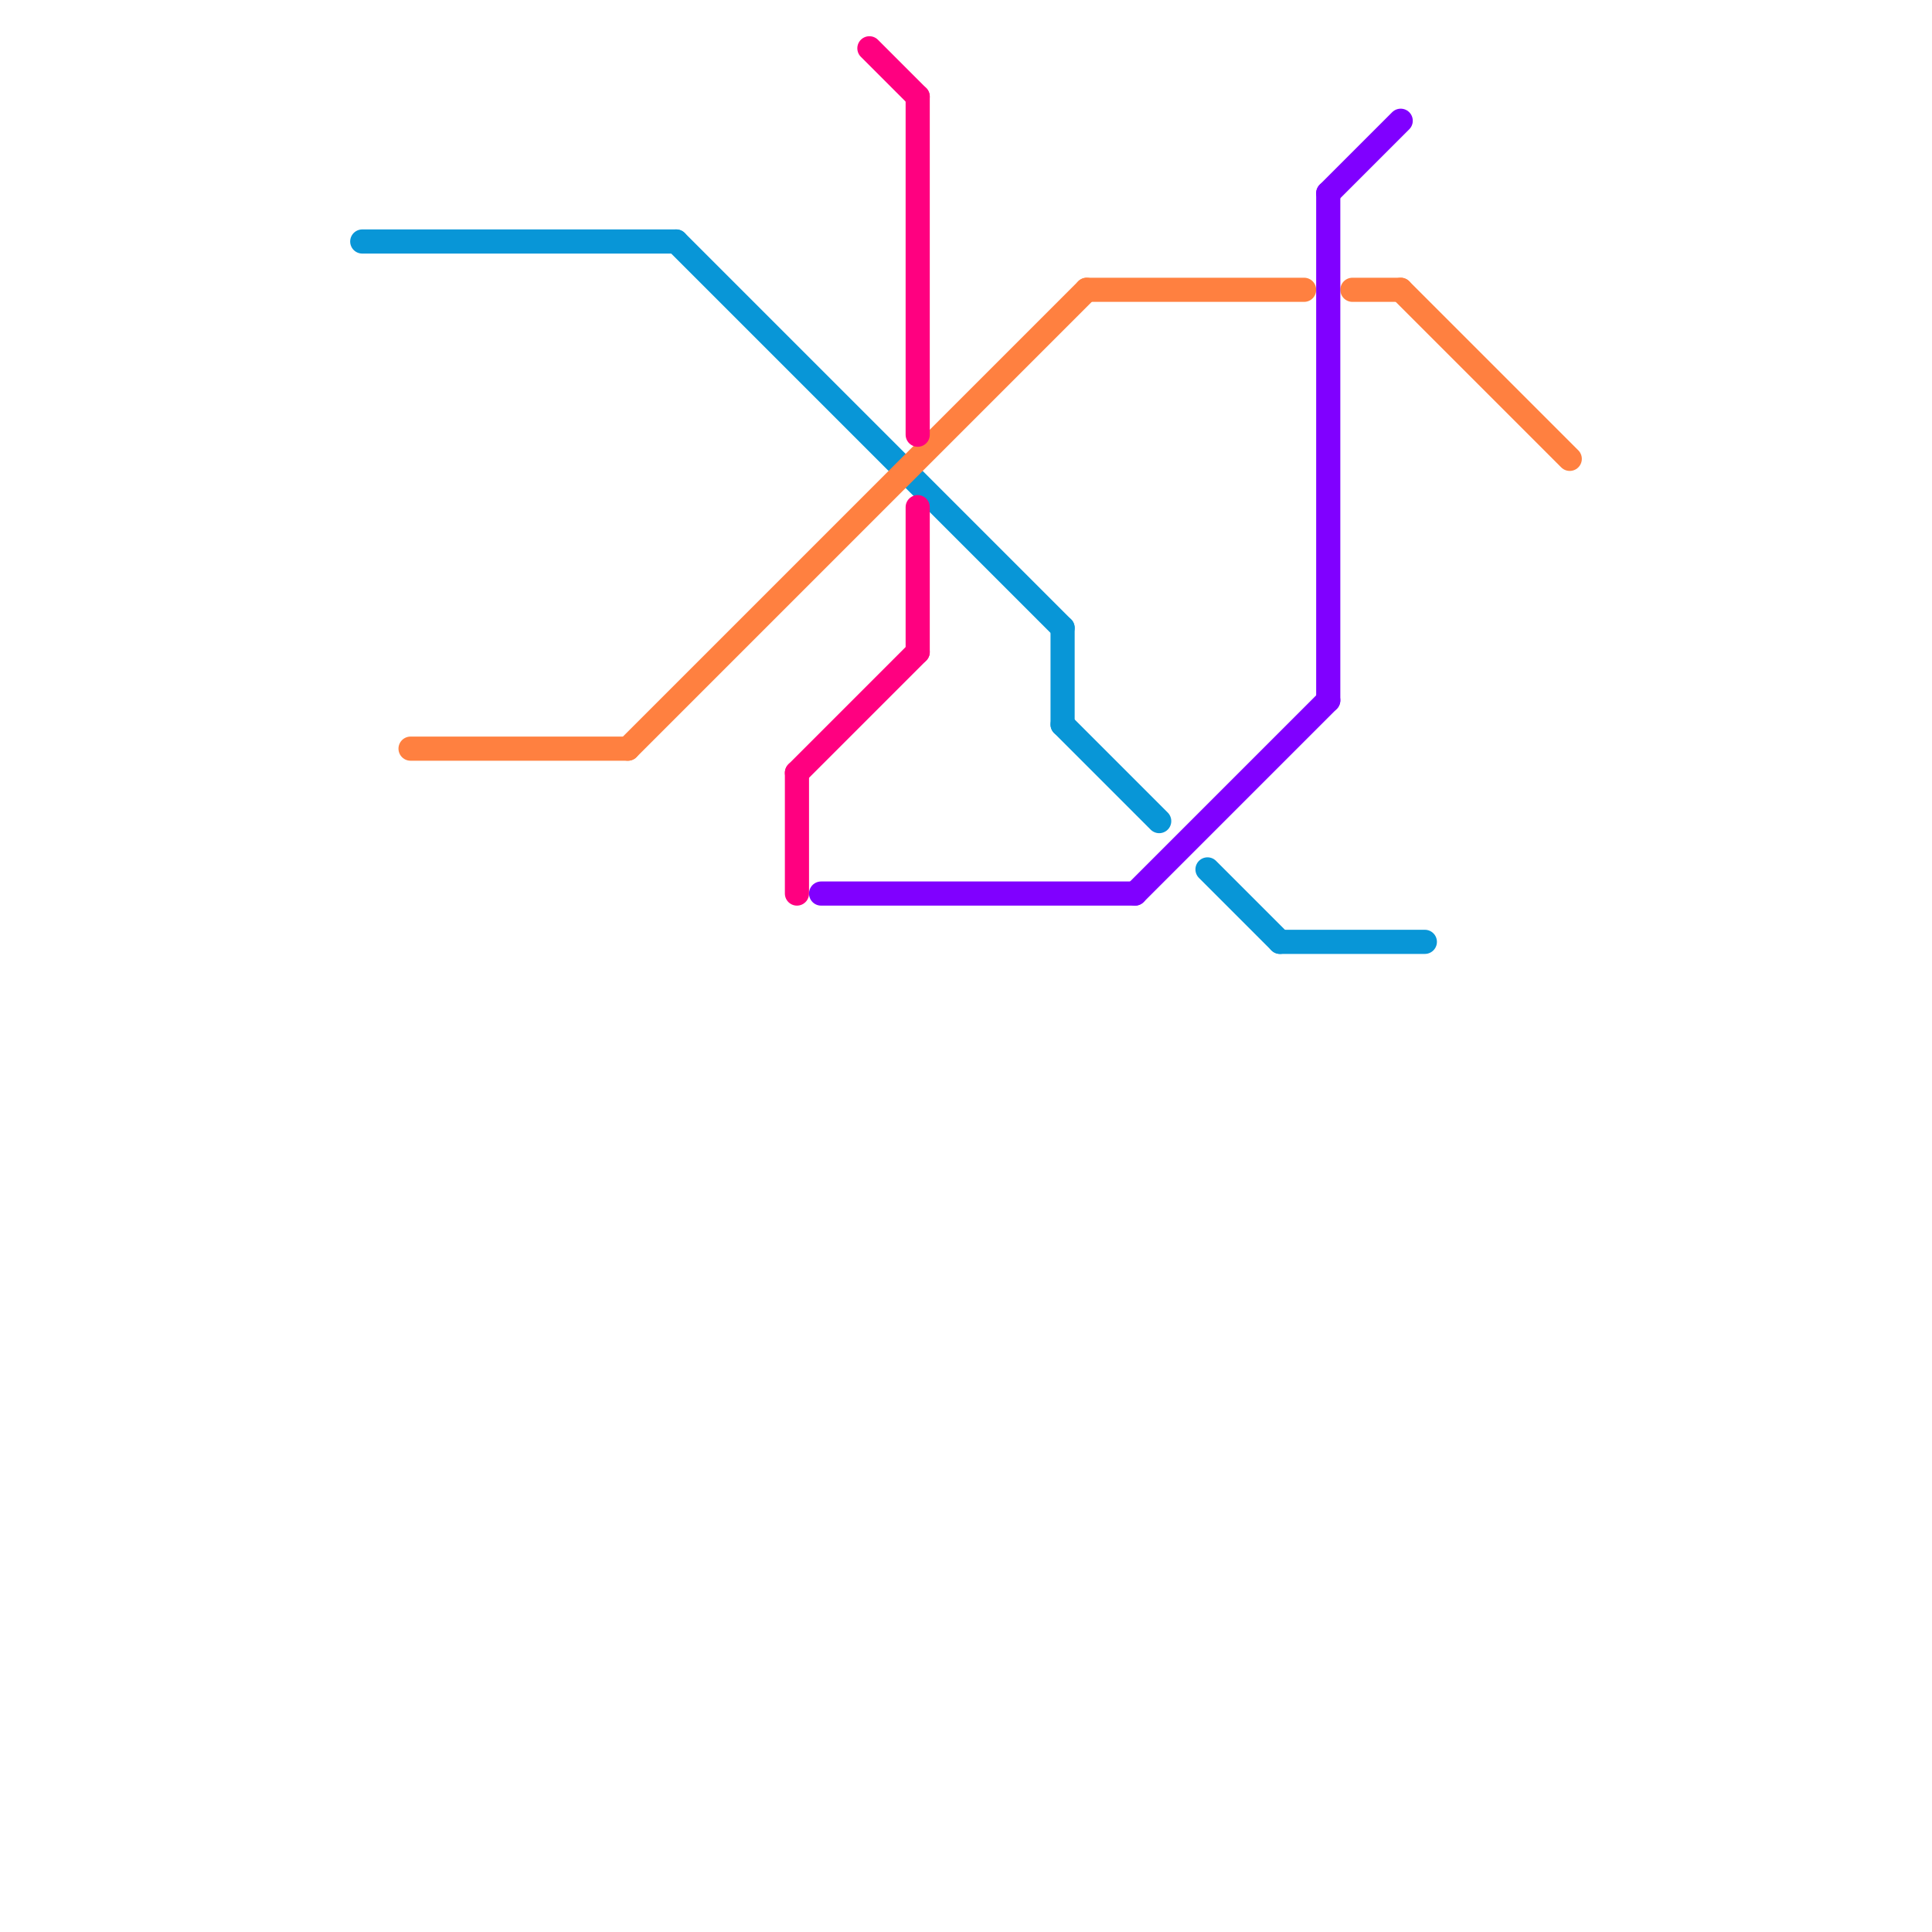 
<svg version="1.1" xmlns="http://www.w3.org/2000/svg" viewBox="0 0 80 80">
<style>text { font: 1px Helvetica; font-weight: 600; white-space: pre; dominant-baseline: central; } line { stroke-width: 1; fill: none; stroke-linecap: round; stroke-linejoin: round; } .c0 { stroke: #0896d7 } .c1 { stroke: #ff8040 } .c2 { stroke: #ff0080 } .c3 { stroke: #8000ff }</style><defs><g id="wm-xf"><circle r="1.2" fill="#000"/><circle r="0.9" fill="#fff"/><circle r="0.6" fill="#000"/><circle r="0.3" fill="#fff"/></g><g id="wm"><circle r="0.6" fill="#000"/><circle r="0.3" fill="#fff"/></g></defs><line class="c0" x1="44" y1="30" x2="48" y2="34"/><line class="c0" x1="44" y1="26" x2="44" y2="30"/><line class="c0" x1="53" y1="39" x2="59" y2="39"/><line class="c0" x1="50" y1="36" x2="53" y2="39"/><line class="c0" x1="15" y1="10" x2="28" y2="10"/><line class="c0" x1="28" y1="10" x2="44" y2="26"/><line class="c1" x1="17" y1="31" x2="26" y2="31"/><line class="c1" x1="45" y1="12" x2="54" y2="12"/><line class="c1" x1="26" y1="31" x2="45" y2="12"/><line class="c1" x1="56" y1="12" x2="58" y2="12"/><line class="c1" x1="58" y1="12" x2="65" y2="19"/><line class="c2" x1="36" y1="2" x2="38" y2="4"/><line class="c2" x1="33" y1="32" x2="33" y2="37"/><line class="c2" x1="38" y1="4" x2="38" y2="18"/><line class="c2" x1="33" y1="32" x2="38" y2="27"/><line class="c2" x1="38" y1="21" x2="38" y2="27"/><line class="c3" x1="47" y1="37" x2="55" y2="29"/><line class="c3" x1="55" y1="8" x2="55" y2="29"/><line class="c3" x1="55" y1="8" x2="58" y2="5"/><line class="c3" x1="34" y1="37" x2="47" y2="37"/>
</svg>
